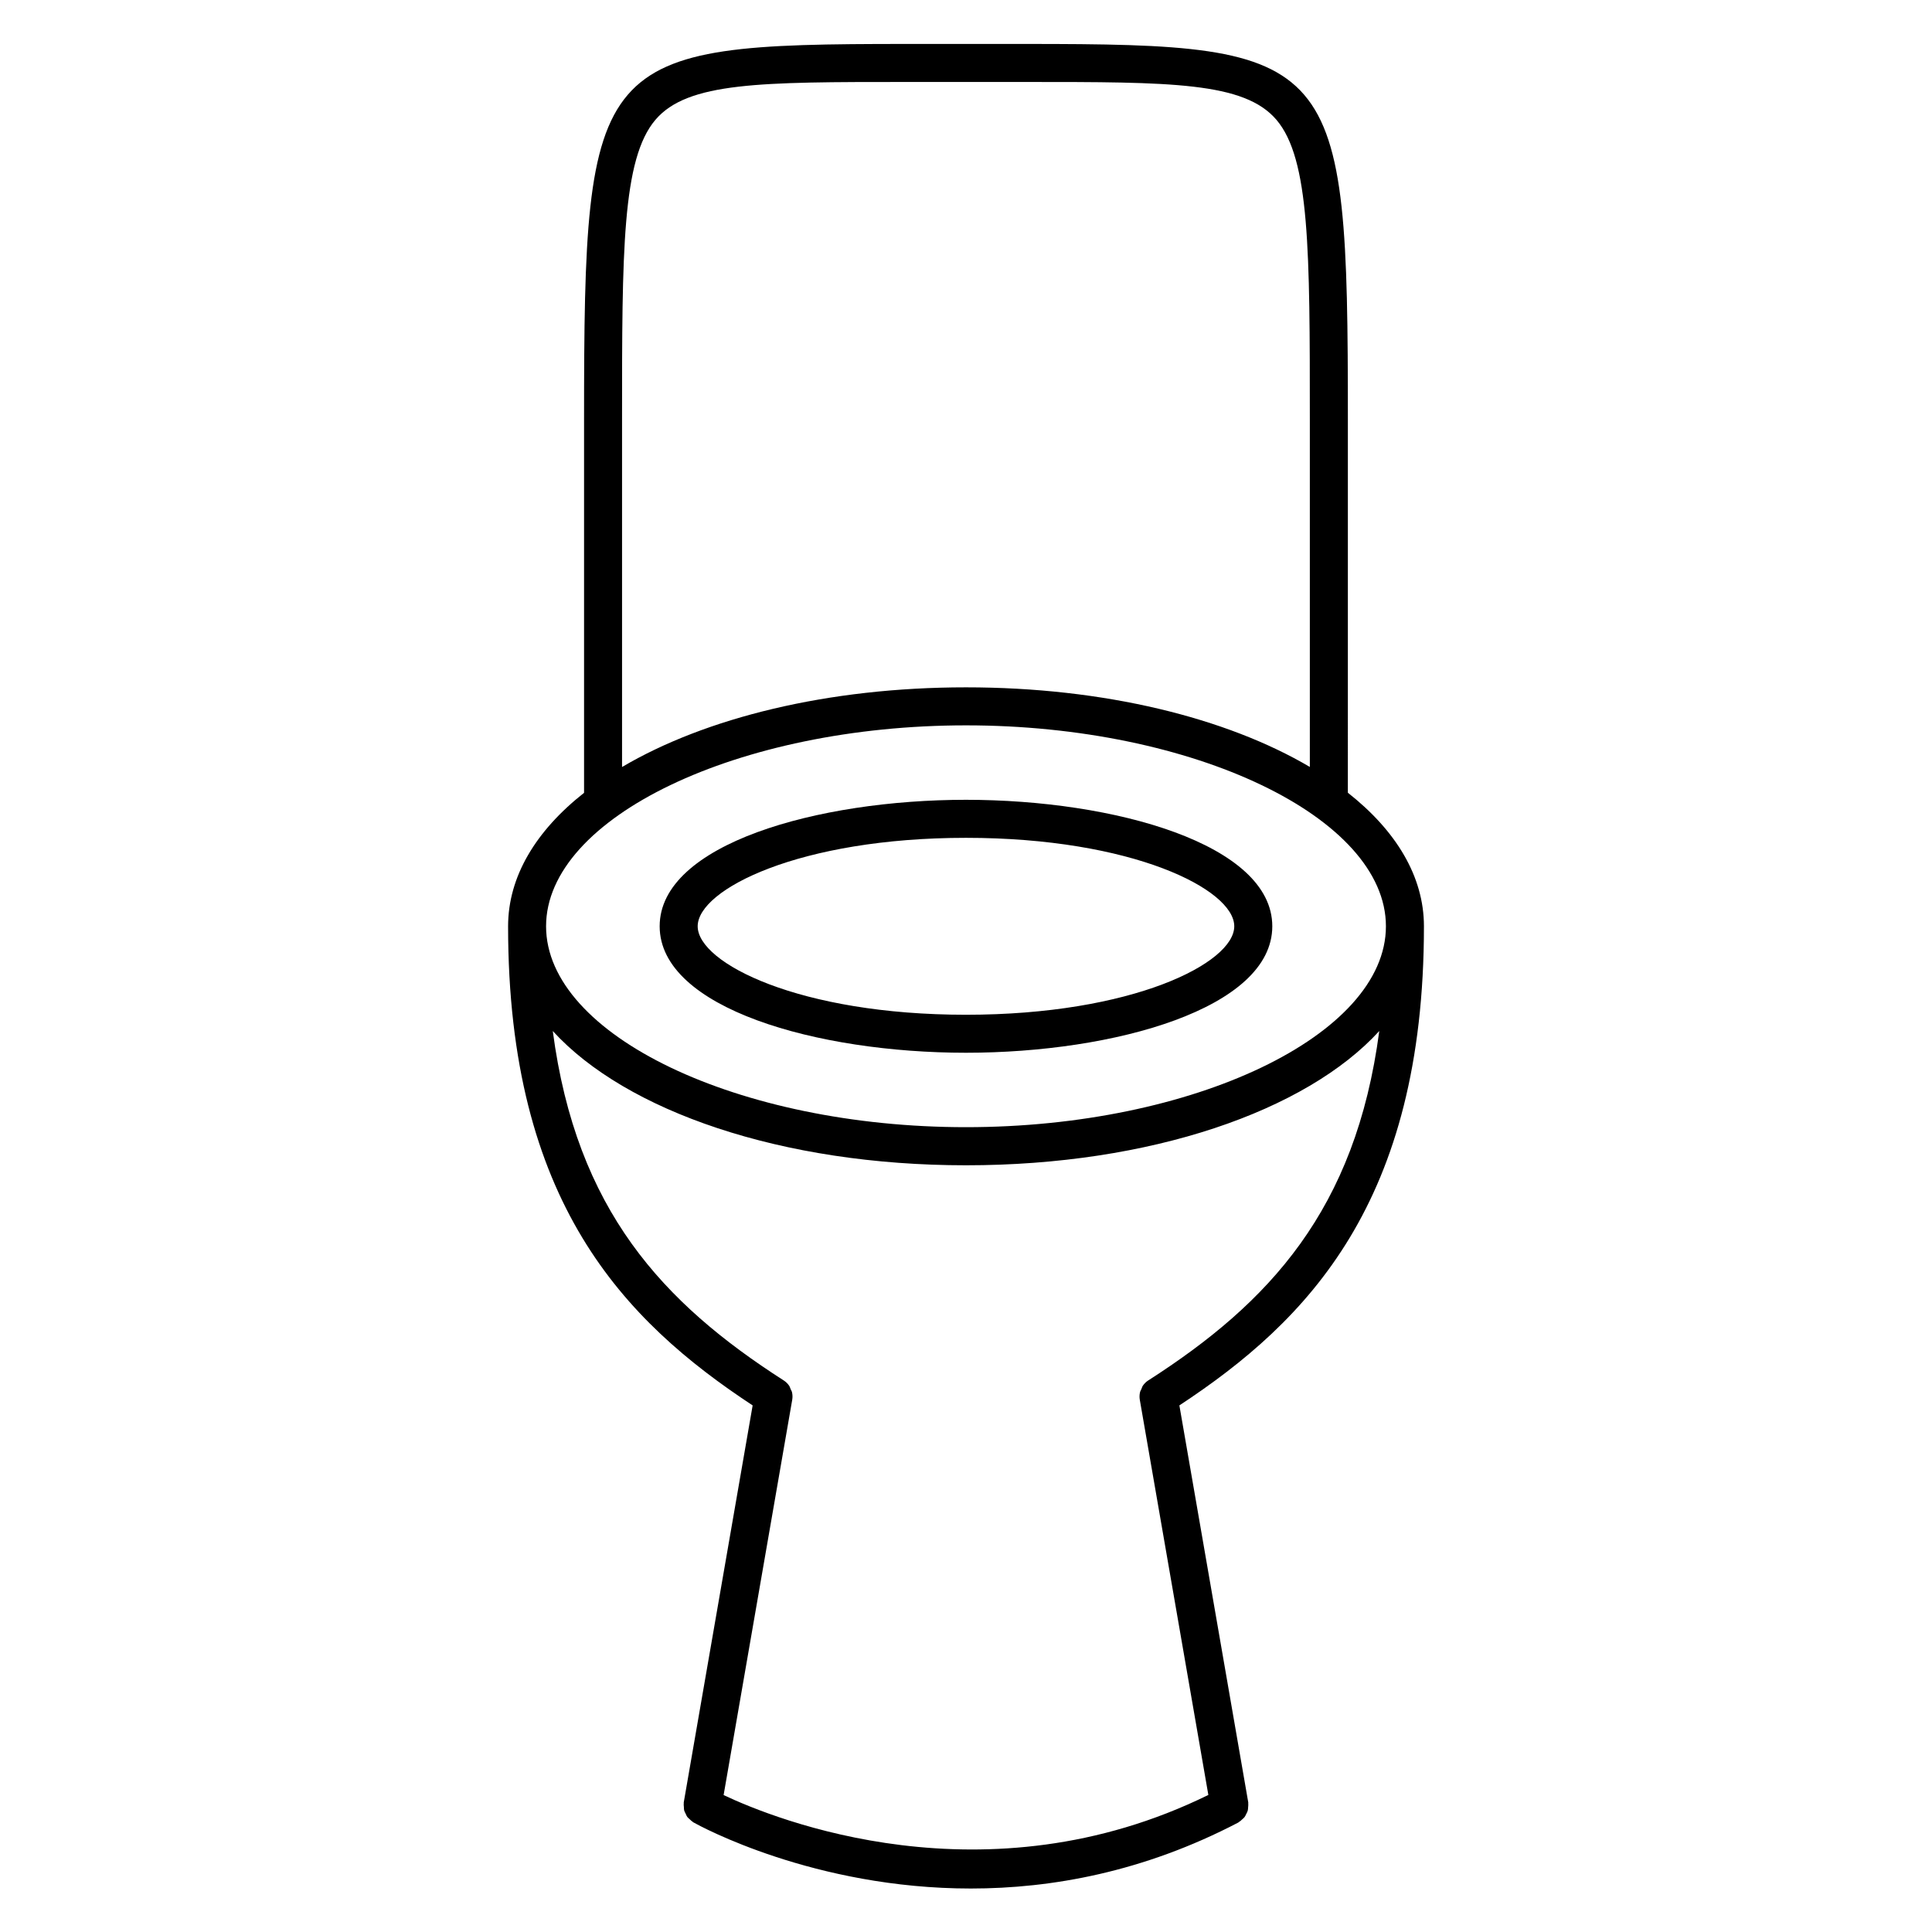 <?xml version="1.0" encoding="UTF-8"?>
<!-- Uploaded to: SVG Repo, www.svgrepo.com, Generator: SVG Repo Mixer Tools -->
<svg fill="#000000" width="800px" height="800px" version="1.1" viewBox="144 144 512 512" xmlns="http://www.w3.org/2000/svg">
 <g>
  <path d="m399.99 422.99c39.359 0 81.18-11.75 81.18-33.523 0-21.766-41.828-33.512-81.18-33.512-39.352 0-81.172 11.75-81.172 33.512 0 21.773 41.82 33.523 81.172 33.523zm0-56.957c44.055 0 71.102 13.648 71.102 23.438 0 9.789-27.051 23.449-71.102 23.449-44.047 0-71.098-13.652-71.098-23.449 0-9.789 27.051-23.438 71.098-23.438z"/>
  <path d="m521.36 389.48c0-13.215-7.391-25.355-20.164-35.398l0.004-99.012c0-96.637-2.398-99.422-85.426-99.422h-31.562c-83.031 0-85.43 2.785-85.43 99.426v99.035c-12.75 10.039-20.133 22.172-20.133 35.371 0 73.094 30.789 104.57 64.809 126.97l-18.258 105.21c-0.012 0.055 0.012 0.105 0.004 0.16-0.051 0.359 0 0.711 0.031 1.062 0.02 0.301 0 0.605 0.074 0.891 0.082 0.309 0.246 0.57 0.383 0.855 0.141 0.301 0.242 0.609 0.438 0.871 0.168 0.227 0.402 0.387 0.609 0.586 0.273 0.262 0.523 0.527 0.848 0.73 0.047 0.031 0.07 0.074 0.109 0.102 1.879 1.055 32.043 17.562 73.582 17.562 21.383 0 45.793-4.379 70.887-17.492 0.074-0.039 0.109-0.105 0.18-0.145 0.312-0.176 0.551-0.418 0.812-0.656 0.227-0.211 0.473-0.387 0.656-0.629 0.203-0.262 0.316-0.559 0.465-0.855 0.137-0.289 0.301-0.551 0.383-0.855 0.086-0.297 0.082-0.605 0.105-0.918 0.031-0.348 0.074-0.691 0.031-1.043-0.012-0.074 0.02-0.145 0.004-0.227l-18.254-105.21c34.023-22.398 64.812-53.871 64.812-126.97zm-212.51-134.41c0-44.449 0-68.938 8.848-79.324 8.539-10.023 27.91-10.023 66.508-10.023h31.562c38.594 0 57.965 0 66.504 10.027 8.848 10.387 8.848 34.875 8.848 79.324v92.172c-22.078-13.008-54.453-21.094-91.125-21.094-36.688 0-69.074 8.098-91.145 21.113zm91.145 81.156c60.324 0 111.29 24.383 111.29 53.246 0 28.859-50.961 53.242-111.29 53.242-60.316 0-111.28-24.383-111.28-53.242 0.004-28.855 50.961-53.246 111.28-53.246zm48.305 173.6c-0.559 0.359-1.031 0.828-1.41 1.367-0.188 0.277-0.266 0.59-0.398 0.898-0.125 0.297-0.312 0.559-0.379 0.883-0.141 0.641-0.168 1.305-0.055 1.965l18.168 104.74c-59.098 29.008-114.85 6.465-128.46 0.035l18.184-104.77c0.109-0.66 0.09-1.328-0.055-1.977-0.066-0.297-0.238-0.543-0.359-0.82-0.137-0.316-0.223-0.66-0.422-0.945-0.371-0.535-0.848-1.004-1.41-1.367-32.059-20.559-54.969-45.168-61.211-92.609 19.375 21.242 60.637 35.586 109.51 35.586 48.871 0 90.141-14.348 109.52-35.586-6.242 47.434-29.156 72.039-61.215 92.598z"/>
 </g>
</svg>